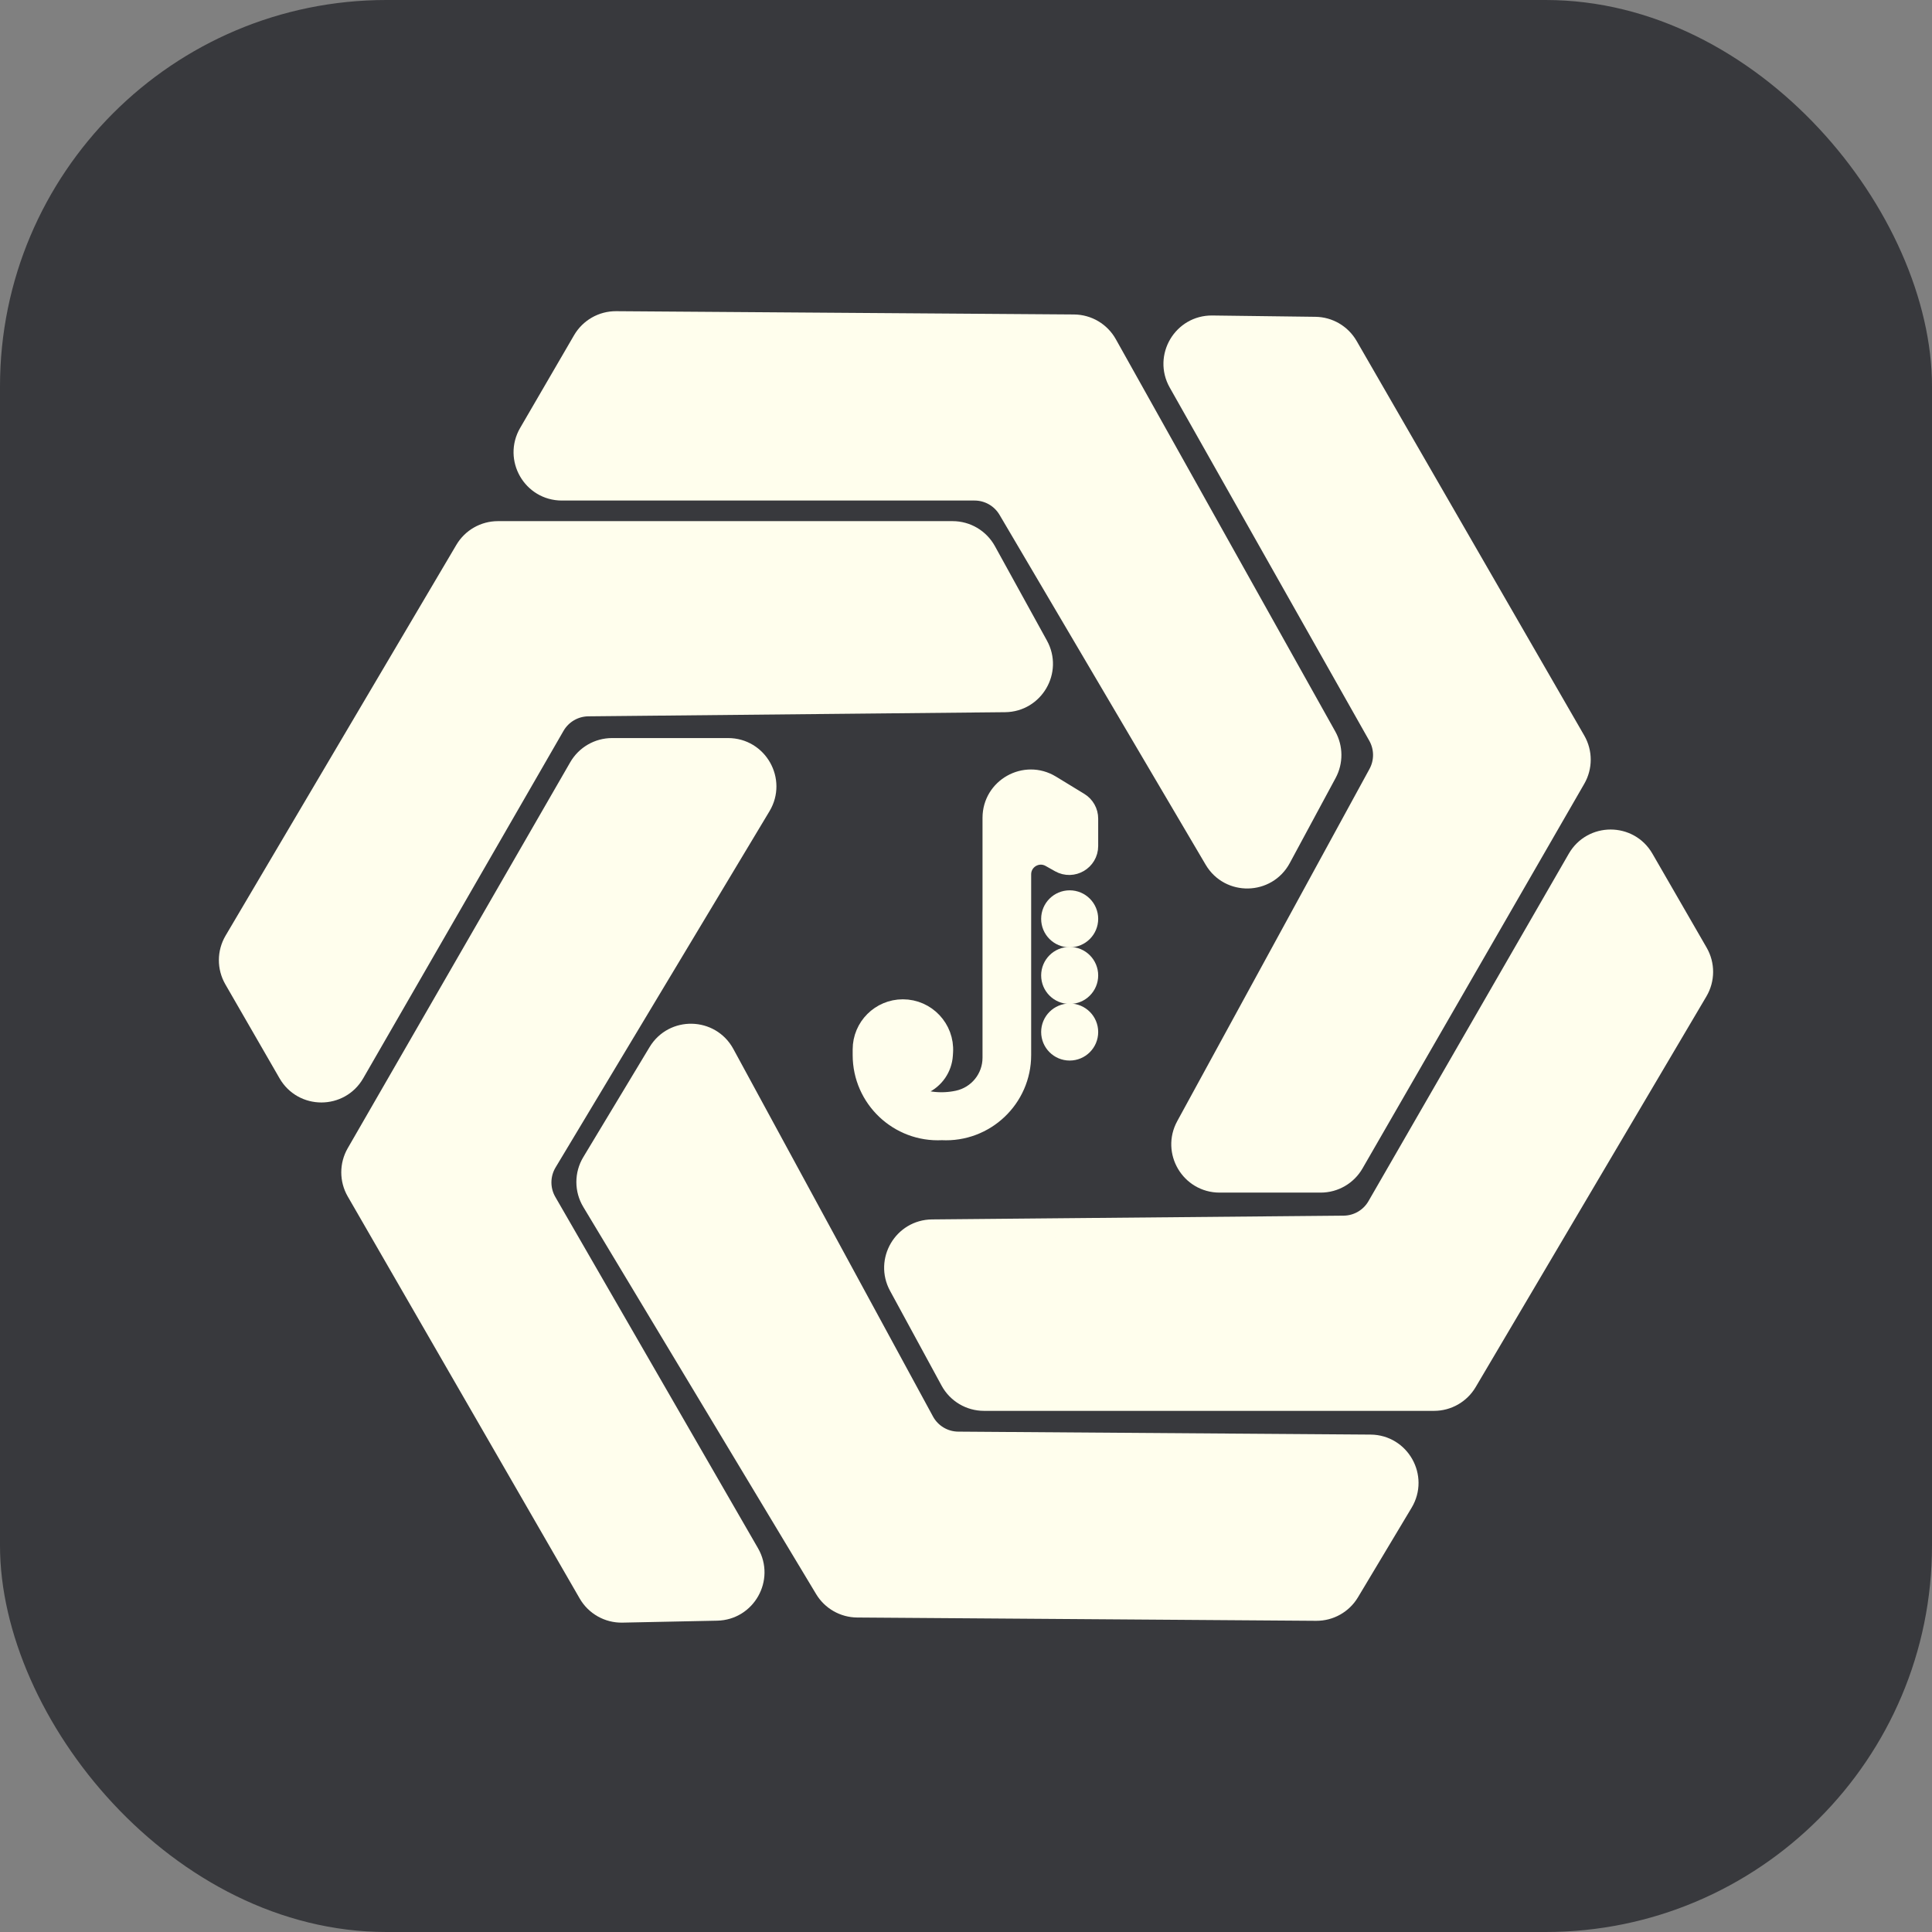 <svg width="100" height="100" viewBox="0 0 100 100" fill="none" xmlns="http://www.w3.org/2000/svg">
<rect x="0" y="0" width="100" height="100" fill="#808080" stroke="none"/>
<rect width="100" height="100" rx="20" fill="#38393D"/>
<path d="M24.051 28.457L12.107 48.681C11.74 49.303 11.736 50.074 12.097 50.699L14.903 55.564C15.673 56.898 17.598 56.897 18.367 55.562L28.735 37.578C29.089 36.965 29.74 36.584 30.448 36.577L52.019 36.363C53.531 36.348 54.481 34.723 53.751 33.397L51.058 28.508C50.706 27.87 50.035 27.474 49.307 27.474L25.773 27.474C25.065 27.474 24.411 27.848 24.051 28.457Z" fill="#FFFEED"/>
<path d="M30.146 17.602L27.355 22.401C26.58 23.735 27.541 25.408 29.083 25.408L50.443 25.408C51.151 25.408 51.805 25.782 52.165 26.392L62.836 44.504C63.626 45.846 65.579 45.808 66.318 44.436L68.692 40.031C69.016 39.428 69.011 38.702 68.677 38.104L57.318 17.8C56.967 17.173 56.307 16.783 55.588 16.777L31.889 16.607C31.172 16.602 30.507 16.982 30.146 17.602Z" fill="#FFFEED"/>
<path d="M68.079 16.898L62.747 16.83C61.205 16.81 60.222 18.472 60.981 19.815L71.31 38.096C71.65 38.697 71.655 39.432 71.324 40.039L61.372 58.27C60.645 59.603 61.608 61.229 63.126 61.229H68.359C69.074 61.229 69.734 60.847 70.091 60.227L81.568 40.32C81.925 39.701 81.925 38.939 81.568 38.321L69.785 17.897C69.432 17.286 68.784 16.906 68.079 16.898Z" fill="#FFFEED"/>
<path d="M87.903 49.301L85.096 44.436C84.327 43.102 82.402 43.103 81.633 44.438L71.265 62.421C70.911 63.035 70.259 63.416 69.551 63.422L48.247 63.617C46.738 63.631 45.787 65.248 46.508 66.574L49.176 71.482C49.526 72.126 50.199 72.526 50.932 72.526L74.227 72.526C74.934 72.526 75.589 72.152 75.949 71.543L87.893 51.319C88.26 50.697 88.264 49.926 87.903 49.301Z" fill="#FFFEED"/>
<path d="M49.594 74.601L70.936 74.754C72.484 74.765 73.432 76.455 72.636 77.783L69.858 82.421C69.494 83.028 68.836 83.398 68.128 83.393L44.37 83.222C43.674 83.217 43.031 82.85 42.672 82.254L30.619 62.213C30.237 61.578 30.237 60.784 30.62 60.149L34.05 54.456C34.847 53.132 36.781 53.175 37.519 54.533L47.852 73.556C48.199 74.195 48.867 74.596 49.594 74.601Z" fill="#FFFEED"/>
<path d="M28.309 62.201L38.801 80.385C39.561 81.703 38.63 83.355 37.109 83.386L32.209 83.487C31.48 83.502 30.801 83.119 30.437 82.487L18.432 61.679C18.075 61.061 18.075 60.299 18.432 59.68L29.948 39.704C30.305 39.084 30.966 38.702 31.681 38.702H37.686C39.24 38.702 40.2 40.4 39.399 41.733L28.327 60.171C27.953 60.794 27.946 61.572 28.309 62.201Z" fill="#FFFEED"/>
<path d="M56.342 47.559C56.342 48.098 55.905 48.535 55.366 48.535C54.827 48.535 54.39 48.098 54.39 47.559C54.39 47.02 54.827 46.583 55.366 46.583C55.905 46.583 56.342 47.02 56.342 47.559Z" fill="#FFFEED"/>
<path d="M56.342 50.488C56.342 51.027 55.905 51.465 55.366 51.465C54.827 51.465 54.39 51.027 54.39 50.488C54.39 49.949 54.827 49.512 55.366 49.512C55.905 49.512 56.342 49.949 56.342 50.488Z" fill="#FFFEED"/>
<path d="M56.342 53.417C56.342 53.957 55.905 54.394 55.366 54.394C54.827 54.394 54.39 53.957 54.39 53.417C54.39 52.878 54.827 52.441 55.366 52.441C55.905 52.441 56.342 52.878 56.342 53.417Z" fill="#FFFEED"/>
<path d="M55.862 41.517L54.396 40.623C53.063 39.812 51.355 40.771 51.355 42.331V54.747C51.355 55.807 50.615 56.722 49.579 56.944C48.76 57.12 47.906 57.037 47.136 56.707L46.802 56.564L47.758 56.138C48.37 55.866 48.779 55.277 48.821 54.609L48.831 54.456C48.906 53.246 47.943 52.224 46.731 52.224C45.574 52.224 44.634 53.162 44.634 54.318V54.608C44.634 56.85 46.514 58.634 48.753 58.516C50.993 58.634 52.873 56.85 52.873 54.608V45.255C52.873 44.49 53.697 44.009 54.364 44.384L54.852 44.659C55.518 45.034 56.342 44.552 56.342 43.787V42.371C56.342 42.022 56.16 41.698 55.862 41.517Z" fill="#FFFEED"/>
<path d="M24.051 28.457L12.107 48.681C11.74 49.303 11.736 50.074 12.097 50.699L14.903 55.564C15.673 56.898 17.598 56.897 18.367 55.562L28.735 37.578C29.089 36.965 29.74 36.584 30.448 36.577L52.019 36.363C53.531 36.348 54.481 34.723 53.751 33.397L51.058 28.508C50.706 27.87 50.035 27.474 49.307 27.474L25.773 27.474C25.065 27.474 24.411 27.848 24.051 28.457Z" stroke="#FFFEED"/>
<path d="M30.146 17.602L27.355 22.401C26.58 23.735 27.541 25.408 29.083 25.408L50.443 25.408C51.151 25.408 51.805 25.782 52.165 26.392L62.836 44.504C63.626 45.846 65.579 45.808 66.318 44.436L68.692 40.031C69.016 39.428 69.011 38.702 68.677 38.104L57.318 17.8C56.967 17.173 56.307 16.783 55.588 16.777L31.889 16.607C31.172 16.602 30.507 16.982 30.146 17.602Z" stroke="#FFFEED"/>
<path d="M68.079 16.898L62.747 16.83C61.205 16.81 60.222 18.472 60.981 19.815L71.31 38.096C71.65 38.697 71.655 39.432 71.324 40.039L61.372 58.27C60.645 59.603 61.608 61.229 63.126 61.229H68.359C69.074 61.229 69.734 60.847 70.091 60.227L81.568 40.32C81.925 39.701 81.925 38.939 81.568 38.321L69.785 17.897C69.432 17.286 68.784 16.906 68.079 16.898Z" stroke="#FFFEED"/>
<path d="M87.903 49.301L85.096 44.436C84.327 43.102 82.402 43.103 81.633 44.438L71.265 62.421C70.911 63.035 70.259 63.416 69.551 63.422L48.247 63.617C46.738 63.631 45.787 65.248 46.508 66.574L49.176 71.482C49.526 72.126 50.199 72.526 50.932 72.526L74.227 72.526C74.934 72.526 75.589 72.152 75.949 71.543L87.893 51.319C88.26 50.697 88.264 49.926 87.903 49.301Z" stroke="#FFFEED"/>
<path d="M49.594 74.601L70.936 74.754C72.484 74.765 73.432 76.455 72.636 77.783L69.858 82.421C69.494 83.028 68.836 83.398 68.128 83.393L44.37 83.222C43.674 83.217 43.031 82.85 42.672 82.254L30.619 62.213C30.237 61.578 30.237 60.784 30.62 60.149L34.05 54.456C34.847 53.132 36.781 53.175 37.519 54.533L47.852 73.556C48.199 74.195 48.867 74.596 49.594 74.601Z" stroke="#FFFEED"/>
<path d="M28.309 62.201L38.801 80.385C39.561 81.703 38.63 83.355 37.109 83.386L32.209 83.487C31.48 83.502 30.801 83.119 30.437 82.487L18.432 61.679C18.075 61.061 18.075 60.299 18.432 59.68L29.948 39.704C30.305 39.084 30.966 38.702 31.681 38.702H37.686C39.24 38.702 40.2 40.4 39.399 41.733L28.327 60.171C27.953 60.794 27.946 61.572 28.309 62.201Z" stroke="#FFFEED"/>
<path d="M56.342 47.559C56.342 48.098 55.905 48.535 55.366 48.535C54.827 48.535 54.39 48.098 54.39 47.559C54.39 47.02 54.827 46.583 55.366 46.583C55.905 46.583 56.342 47.02 56.342 47.559Z" stroke="#FFFEED"/>
<path d="M56.342 50.488C56.342 51.027 55.905 51.465 55.366 51.465C54.827 51.465 54.39 51.027 54.39 50.488C54.39 49.949 54.827 49.512 55.366 49.512C55.905 49.512 56.342 49.949 56.342 50.488Z" stroke="#FFFEED"/>
<path d="M56.342 53.417C56.342 53.957 55.905 54.394 55.366 54.394C54.827 54.394 54.39 53.957 54.39 53.417C54.39 52.878 54.827 52.441 55.366 52.441C55.905 52.441 56.342 52.878 56.342 53.417Z" stroke="#FFFEED"/>
<path d="M55.862 41.517L54.396 40.623C53.063 39.812 51.355 40.771 51.355 42.331V54.747C51.355 55.807 50.615 56.722 49.579 56.944C48.76 57.12 47.906 57.037 47.136 56.707L46.802 56.564L47.758 56.138C48.37 55.866 48.779 55.277 48.821 54.609L48.831 54.456C48.906 53.246 47.943 52.224 46.731 52.224C45.574 52.224 44.634 53.162 44.634 54.318V54.608C44.634 56.85 46.514 58.634 48.753 58.516C50.993 58.634 52.873 56.85 52.873 54.608V45.255C52.873 44.49 53.697 44.009 54.364 44.384L54.852 44.659C55.518 45.034 56.342 44.552 56.342 43.787V42.371C56.342 42.022 56.16 41.698 55.862 41.517Z" stroke="#FFFEED"/>
</svg>
